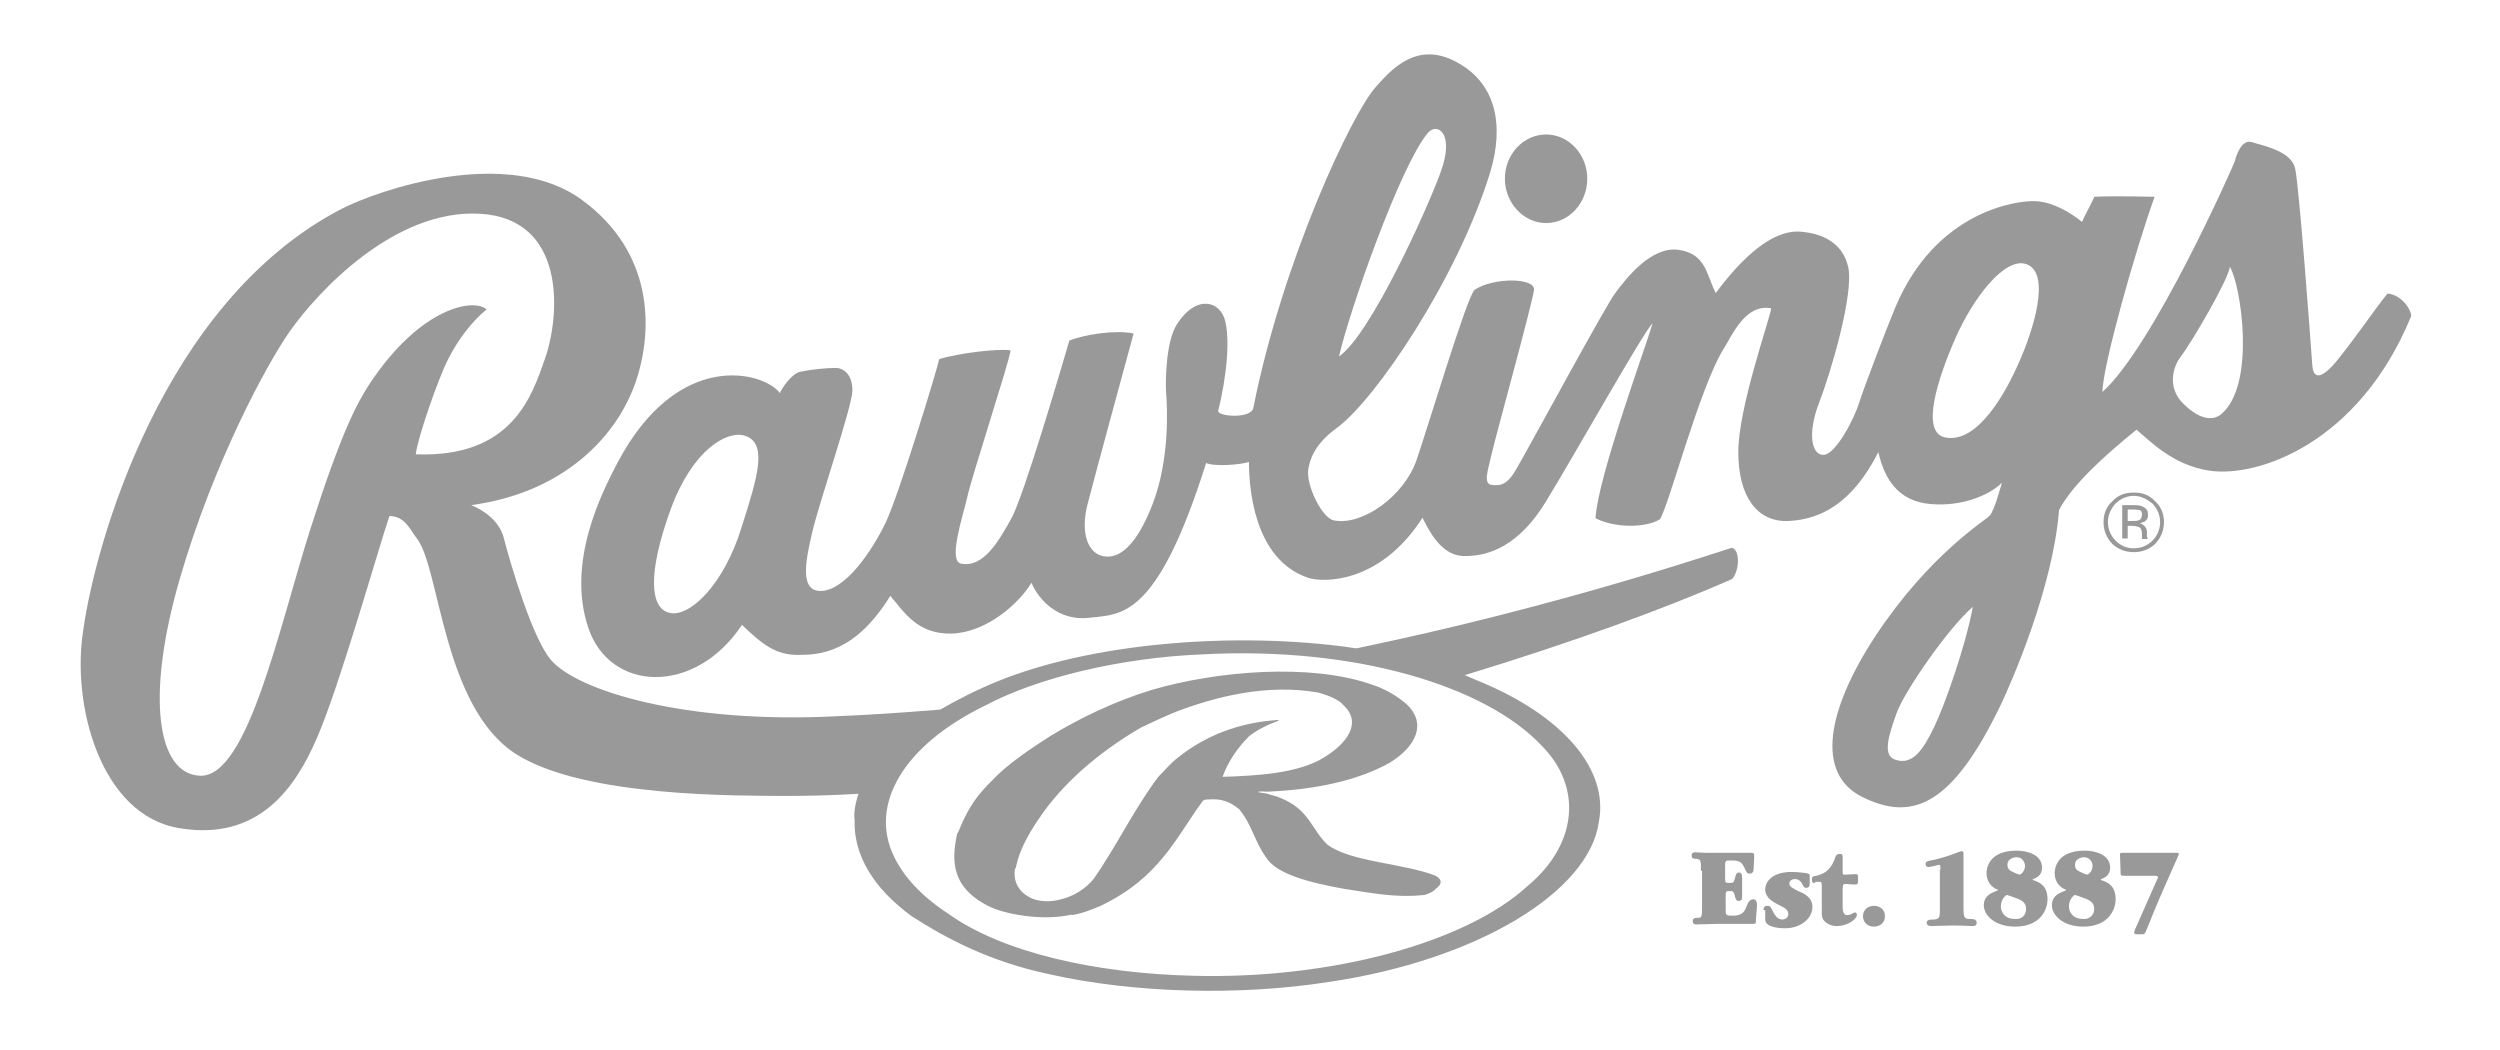 <svg xmlns="http://www.w3.org/2000/svg" width="131" height="55" viewBox="0 0 131 55" fill="none"><g opacity="0.4"><path fill-rule="evenodd" clip-rule="evenodd" d="M81.014 11.688C82.194 11.688 83.173 10.656 83.173 9.367C83.173 8.078 82.194 7.047 81.014 7.047C79.834 7.047 78.856 8.078 78.856 9.367C78.856 10.628 79.834 11.688 81.014 11.688Z" fill="black"></path><path fill-rule="evenodd" clip-rule="evenodd" d="M41.932 19.479C42.45 19.365 43.313 19.279 43.774 19.279C44.234 19.279 44.666 19.651 44.666 20.453C44.666 21.284 42.939 26.268 42.565 27.872C42.191 29.448 41.932 30.909 42.939 30.966C44.263 31.023 45.731 28.818 46.421 27.357C47.112 25.896 49.098 19.393 49.213 18.82C50.191 18.505 52.379 18.247 52.954 18.362C52.897 18.935 50.911 24.979 50.681 26.068C50.422 27.156 49.673 29.419 50.364 29.534C51.515 29.763 52.321 28.388 52.983 27.185C53.616 26.125 55.775 18.734 56.034 17.846C56.811 17.531 58.451 17.273 59.401 17.474C59.142 18.419 57.358 24.979 56.983 26.44C56.609 27.901 56.983 29.076 57.933 29.162C58.883 29.247 59.717 28.188 60.408 26.383C61.272 24.12 61.185 21.513 61.099 20.51C61.07 19.88 61.099 17.875 61.674 16.987C62.653 15.44 63.948 15.727 64.207 16.844C64.552 18.333 64.006 20.883 63.833 21.513C63.747 21.828 65.56 21.971 65.675 21.37C67.229 13.578 70.884 5.872 72.093 4.555C72.927 3.609 74.251 2.148 76.294 3.237C78.424 4.354 78.827 6.589 78.079 9.052C76.352 14.638 72.064 20.94 70.078 22.401C69.128 23.089 68.668 23.805 68.553 24.607C68.438 25.438 69.272 27.156 69.905 27.271C71.431 27.557 73.589 25.953 74.222 24.12C74.827 22.372 76.899 15.44 77.273 15.182C78.28 14.524 80.439 14.552 80.381 15.182C80.323 15.812 78.424 22.659 78.165 23.776C77.964 24.664 77.705 25.352 78.165 25.409C78.626 25.466 79 25.409 79.489 24.521C80.583 22.602 84.122 16.042 84.641 15.354C85.159 14.667 86.482 12.891 87.95 13.091C89.418 13.292 89.418 14.438 89.907 15.354C91.691 12.948 93.217 12.003 94.425 12.146C95.318 12.232 96.526 12.604 96.843 13.979C97.159 15.354 95.951 19.479 95.318 21.112C94.684 22.745 94.944 23.891 95.577 23.833C96.21 23.776 97.159 21.943 97.418 21.112C97.678 20.281 98.886 17.13 99.318 16.099C101.448 11.029 105.736 10.484 106.686 10.542C107.635 10.599 108.527 11.172 109.103 11.63C109.161 11.43 109.679 10.513 109.736 10.312C110.743 10.255 112.902 10.312 112.902 10.312C111.895 13.091 110.168 19.221 110.168 20.539C112.844 18.133 117.017 8.708 117.104 8.451C117.161 8.193 117.449 7.276 117.996 7.448C118.773 7.677 120.097 7.964 120.269 8.852C120.471 9.74 121.075 17.846 121.162 19.107C121.219 20.109 121.881 19.594 122.428 18.935C123.579 17.503 124.471 16.156 125.104 15.383C125.939 15.44 126.486 16.471 126.313 16.643C123.579 23.232 118.312 25.037 115.78 24.664C113.823 24.378 112.585 23.031 111.952 22.516C110.225 23.919 108.585 25.409 107.894 26.727C107.578 30.794 105.39 35.779 104.844 36.925C102.253 42.31 100.153 43.055 97.534 41.737C95.145 40.505 95.721 37.211 98.282 33.315C101.131 29.018 104.009 27.299 104.268 27.013C104.527 26.698 104.844 25.466 104.901 25.294C104.211 25.982 102.743 26.555 101.16 26.412C99.462 26.268 98.742 25.094 98.426 23.69C97.044 26.412 95.375 27.214 93.735 27.299C92.094 27.385 91.087 26.039 91.087 23.69C91.087 21.398 92.67 16.93 92.814 16.156C91.461 15.899 90.77 17.56 90.339 18.247C89.073 20.224 87.403 26.669 86.972 27.214C86.223 27.672 84.612 27.672 83.604 27.156C83.719 25.008 86.281 18.076 86.597 16.93C86.022 17.56 82.54 23.776 81.014 26.268C79.633 28.56 78.021 29.19 76.64 29.133C75.489 29.076 74.855 27.758 74.539 27.128C72.323 30.594 69.33 30.537 68.553 30.279C65.646 29.305 65.445 25.409 65.445 24.206C65.042 24.349 63.66 24.464 63.2 24.263C60.61 32.484 58.739 32.169 57.099 32.37C55.458 32.57 54.422 31.424 54.048 30.537C53.415 31.596 51.745 33.115 49.904 33.2C48.062 33.258 47.371 32.055 46.652 31.224C44.81 34.203 42.968 34.318 41.817 34.318C40.665 34.318 39.975 33.802 38.881 32.742C36.406 36.466 31.945 36.266 30.823 32.885C29.672 29.448 31.542 25.81 32.348 24.263C35.514 18.247 40.032 19.479 40.867 20.596C40.924 20.424 41.443 19.594 41.932 19.479ZM75.489 9.023C76.266 6.904 75.258 6.388 74.798 6.99C73.359 8.737 70.711 16.271 70.164 18.677C71.805 17.56 74.798 10.943 75.489 9.023ZM106.168 13.836C105.016 13.464 103.376 15.669 102.484 17.674C101.563 19.766 100.613 22.63 101.908 22.917C103.635 23.289 105.131 20.51 105.793 18.992C106.513 17.388 107.52 14.294 106.168 13.836ZM114.255 18.706C113.852 19.25 113.593 20.253 114.312 21.055C115.147 21.943 115.924 22.115 116.413 21.685C118.226 20.109 117.42 14.925 116.845 13.979C116.787 14.609 114.859 17.932 114.255 18.706ZM103.376 31.797C102.052 32.943 99.75 36.294 99.376 37.383C99.001 38.443 98.627 39.531 99.26 39.789C100.21 40.161 100.786 39.273 101.361 38.07C101.937 36.867 103.002 33.831 103.376 31.797ZM39.025 22.831C38.104 22.544 36.291 23.547 35.14 26.698C33.931 30.021 34.046 31.883 35.082 32.112C36.09 32.37 37.931 30.708 38.881 27.557C39.716 24.951 40.234 23.203 39.025 22.831Z" fill="black"></path><path fill-rule="evenodd" clip-rule="evenodd" d="M112.787 26.383C113.046 26.669 113.19 26.984 113.19 27.357C113.19 27.729 113.046 28.073 112.787 28.331C112.528 28.589 112.182 28.732 111.808 28.732C111.434 28.732 111.118 28.589 110.859 28.331C110.6 28.073 110.456 27.729 110.456 27.357C110.456 26.984 110.6 26.669 110.859 26.383C111.118 26.125 111.463 25.982 111.808 25.982C112.182 25.982 112.499 26.154 112.787 26.383ZM112.931 26.268C112.614 25.924 112.24 25.81 111.808 25.81C111.377 25.81 111.002 25.924 110.686 26.268C110.369 26.555 110.225 26.927 110.225 27.357C110.225 27.787 110.369 28.159 110.686 28.503C111.002 28.789 111.377 28.932 111.808 28.932C112.24 28.932 112.614 28.789 112.931 28.503C113.247 28.159 113.391 27.787 113.391 27.357C113.391 26.927 113.247 26.555 112.931 26.268ZM112.039 27.271C111.981 27.299 111.866 27.299 111.751 27.299H111.492V26.698H111.751C111.923 26.698 112.039 26.727 112.125 26.727C112.211 26.755 112.24 26.841 112.24 26.984C112.211 27.185 112.154 27.242 112.039 27.271ZM111.175 28.216H111.492V27.557H111.722C111.895 27.557 111.981 27.586 112.067 27.615C112.182 27.643 112.24 27.787 112.24 28.016V28.13V28.188V28.216C112.24 28.216 112.24 28.216 112.24 28.245H112.528V28.216C112.528 28.188 112.528 28.159 112.499 28.13C112.499 28.102 112.499 28.073 112.499 28.016V27.872C112.499 27.787 112.47 27.672 112.413 27.615C112.355 27.529 112.24 27.443 112.125 27.414C112.24 27.386 112.326 27.357 112.384 27.328C112.499 27.242 112.557 27.156 112.557 26.984C112.557 26.755 112.47 26.641 112.298 26.555C112.211 26.497 112.039 26.469 111.808 26.469H111.204V28.216H111.175Z" fill="black"></path><path fill-rule="evenodd" clip-rule="evenodd" d="M90.742 28.703C83.576 31.052 76.985 32.742 71.085 33.974C70.797 33.945 70.538 33.888 70.251 33.859C64.207 33.115 57.099 33.745 52.292 35.693C51.17 36.151 50.163 36.667 49.27 37.182C47.17 37.354 45.385 37.469 43.917 37.526C35.888 37.956 30.218 36.18 28.866 34.576C27.887 33.43 26.736 29.505 26.391 28.159C26.218 27.529 25.7 26.898 24.693 26.469C29.556 25.81 32.348 22.86 33.327 19.966C34.248 17.216 34.219 13.206 30.506 10.485C26.621 7.62 19.858 9.94 17.901 10.943C8.461 15.841 4.979 28.646 4.374 32.943C3.713 36.896 5.267 42.74 9.411 43.398C13.555 44.086 15.483 41.279 16.606 38.672C17.786 35.979 19.829 28.732 20.405 27.042C21.239 27.042 21.498 27.787 21.844 28.216C23.052 29.735 23.196 37.039 27.024 39.503C30.621 41.823 39.054 41.68 40.982 41.708C42.277 41.708 43.601 41.68 44.982 41.594C44.838 42.052 44.723 42.539 44.781 42.969C44.723 44.773 45.731 46.521 47.774 48.011C49.645 49.214 51.889 50.388 54.969 51.047C59.43 52.05 64.955 52.193 69.675 51.448C77.388 50.302 83.259 46.75 83.777 43.083C84.324 40.333 81.906 37.469 77.359 35.636C77.158 35.55 76.956 35.464 76.755 35.378C82.309 33.688 87.202 31.912 90.77 30.336C91.173 29.849 91.173 28.789 90.742 28.703ZM21.786 23.805C21.872 22.974 22.966 19.823 23.484 18.82C24.002 17.789 24.75 16.815 25.499 16.214C24.837 15.612 22.045 16.07 19.369 20.11C18.678 21.169 17.872 22.688 16.26 27.729C14.62 32.914 12.979 40.706 10.505 40.648C8.231 40.591 7.627 36.523 9.411 30.365C11.195 24.206 13.987 19.078 15.167 17.388C16.634 15.297 20.664 10.943 25.153 11.201C29.643 11.458 29.384 16.443 28.549 18.82C27.887 20.682 26.88 24.005 21.786 23.805ZM80.784 39.073C82.942 41.25 82.655 44.258 80.036 46.435C76.784 49.414 69.733 51.305 62.624 51.133C57.386 51.018 52.494 49.901 49.673 47.867C48.263 46.951 47.313 45.891 46.824 44.831C45.558 42.167 47.313 39.073 51.602 36.982C54.393 35.492 58.768 34.461 62.998 34.289C71.028 33.859 77.849 35.951 80.784 39.073Z" fill="black"></path><path fill-rule="evenodd" clip-rule="evenodd" d="M51.515 41.393C51.659 41.221 51.832 41.05 52.005 40.878C52.753 40.076 53.933 39.273 55.055 38.557C56.523 37.669 58.307 36.781 60.35 36.151C63.775 35.148 68.668 34.747 71.862 35.865C72.668 36.122 73.272 36.523 73.733 36.925C74.74 37.898 74.251 39.102 72.783 39.99C71.172 40.878 69.013 41.365 66.509 41.479C66.279 41.508 66.078 41.422 65.905 41.508C66.078 41.536 66.222 41.565 66.423 41.594C66.624 41.68 66.912 41.708 67.027 41.794H67.056C68.639 42.425 68.697 43.456 69.56 44.258C70.769 45.175 73.56 45.232 75.23 45.891C75.632 46.12 75.517 46.378 75.23 46.578C75.143 46.693 74.942 46.807 74.654 46.893C73.1 47.065 71.834 46.779 70.452 46.578C68.668 46.263 66.855 45.805 66.337 44.917C65.732 44.086 65.617 43.227 64.927 42.396C64.668 42.195 64.264 41.88 63.574 41.88C63.372 41.909 63.142 41.852 63.027 41.966C61.617 43.886 60.782 45.977 57.674 47.466C57.185 47.667 56.724 47.867 56.149 47.953V47.925C54.796 48.24 52.954 47.982 51.947 47.552C49.817 46.55 49.846 45.089 50.163 43.656C50.22 43.742 50.508 42.511 51.515 41.393ZM53.328 46.435C53.357 46.464 53.357 46.492 53.386 46.521C53.501 46.721 53.674 46.865 53.933 47.008C54.163 47.151 54.623 47.266 55.17 47.208C56.235 47.065 56.926 46.521 57.3 46.063C58.509 44.344 59.401 42.425 60.696 40.706C61.013 40.391 61.329 39.99 61.789 39.646C62.883 38.786 64.466 37.956 66.624 37.755C66.797 37.755 66.912 37.698 67.027 37.755C66.394 37.984 65.876 38.242 65.445 38.586C64.783 39.245 64.322 39.99 64.063 40.706C65.991 40.648 67.862 40.505 69.157 39.818C70.654 38.987 71.373 37.841 70.395 36.953C70.164 36.667 69.675 36.466 69.1 36.294C66.365 35.807 63.66 36.523 61.617 37.297C61.128 37.497 60.379 37.841 59.833 38.099C57.444 39.474 55.573 41.193 54.451 42.883C53.875 43.714 53.415 44.573 53.242 45.404C53.242 45.432 53.242 45.461 53.213 45.49C53.156 45.518 53.098 46.034 53.328 46.435Z" fill="black"></path><path fill-rule="evenodd" clip-rule="evenodd" d="M107.002 45.461C107.002 45.833 106.772 45.977 106.542 46.062C106.513 46.062 106.513 46.091 106.513 46.091C106.513 46.12 106.513 46.12 106.628 46.148C106.829 46.234 107.29 46.378 107.29 47.122C107.29 47.667 106.916 48.555 105.592 48.555C104.527 48.555 103.951 47.953 103.951 47.438C103.951 46.95 104.326 46.807 104.527 46.721C104.585 46.693 104.7 46.664 104.7 46.635C104.7 46.607 104.671 46.607 104.642 46.607C104.642 46.607 104.095 46.406 104.095 45.747C104.095 45.575 104.153 44.573 105.678 44.573C106.196 44.573 107.002 44.773 107.002 45.461ZM110.571 45.461C110.571 45.833 110.34 45.977 110.11 46.062C110.081 46.062 110.081 46.091 110.081 46.091C110.081 46.12 110.081 46.12 110.197 46.148C110.398 46.234 110.859 46.378 110.859 47.122C110.859 47.667 110.484 48.555 109.161 48.555C108.096 48.555 107.52 47.953 107.52 47.438C107.52 46.95 107.894 46.807 108.096 46.721C108.153 46.693 108.268 46.664 108.268 46.635C108.268 46.607 108.24 46.607 108.211 46.607C108.211 46.607 107.664 46.406 107.664 45.747C107.664 45.575 107.722 44.573 109.247 44.573C109.765 44.573 110.571 44.773 110.571 45.461ZM109.736 47.638C109.736 47.409 109.65 47.208 109.218 47.065C109.161 47.036 108.729 46.893 108.729 46.893C108.7 46.893 108.412 47.094 108.412 47.495C108.412 47.724 108.556 48.154 109.161 48.154C109.477 48.182 109.736 47.953 109.736 47.638ZM106.167 47.638C106.167 47.409 106.081 47.208 105.649 47.065C105.592 47.036 105.16 46.893 105.16 46.893C105.131 46.893 104.844 47.094 104.844 47.495C104.844 47.724 104.987 48.154 105.592 48.154C105.937 48.182 106.167 47.953 106.167 47.638ZM89.13 45.633C89.13 45.117 89.13 45.031 88.9 45.003C88.785 45.003 88.641 45.003 88.641 44.831C88.641 44.659 88.785 44.659 88.842 44.659C88.957 44.659 89.159 44.688 89.533 44.688H91.691C91.893 44.688 91.922 44.688 91.922 44.859L91.893 45.489C91.893 45.633 91.864 45.776 91.691 45.776C91.547 45.776 91.519 45.719 91.404 45.461C91.288 45.232 91.202 45.089 90.77 45.089C90.511 45.089 90.483 45.089 90.454 45.117C90.425 45.146 90.396 45.174 90.396 45.289V46.062C90.396 46.263 90.425 46.263 90.655 46.263C90.799 46.263 90.857 46.263 90.914 46.005C90.943 45.891 90.972 45.719 91.116 45.719C91.288 45.719 91.288 45.919 91.288 46.034C91.288 46.148 91.288 46.378 91.288 46.521C91.288 46.664 91.288 46.836 91.288 46.95C91.288 47.065 91.288 47.208 91.116 47.208C90.972 47.208 90.943 47.122 90.885 46.864C90.828 46.693 90.799 46.693 90.598 46.693C90.454 46.693 90.425 46.721 90.425 46.893V47.667C90.425 47.953 90.425 47.982 90.828 47.982C91.317 47.982 91.432 47.724 91.519 47.495C91.576 47.323 91.691 47.122 91.864 47.122C92.066 47.122 92.066 47.352 92.066 47.466L92.008 48.239C92.008 48.383 92.008 48.411 91.864 48.411H89.965C89.619 48.411 89.245 48.44 88.9 48.44C88.842 48.44 88.698 48.44 88.698 48.268C88.698 48.096 88.842 48.096 88.957 48.096C89.188 48.096 89.188 48.01 89.188 47.466V45.633H89.13ZM113.017 46.12C113.017 46.091 113.075 46.034 113.075 45.977C113.075 45.891 112.988 45.891 112.902 45.891H111.261C111.118 45.891 111.118 45.833 111.118 45.69L111.089 44.831C111.089 44.802 111.089 44.802 111.089 44.773C111.089 44.688 111.118 44.688 111.233 44.688H114.082C114.139 44.688 114.168 44.688 114.168 44.773C114.168 44.802 114.082 44.945 114.082 44.974C113.967 45.232 113.103 47.18 112.931 47.609C112.844 47.81 112.441 48.841 112.413 48.87C112.355 48.956 112.297 48.956 112.269 48.956H111.981C111.895 48.956 111.837 48.956 111.837 48.87C111.837 48.841 111.837 48.812 111.866 48.727L113.017 46.12ZM108.729 45.318C108.729 45.547 108.873 45.633 109.017 45.69C109.103 45.747 109.362 45.833 109.362 45.833C109.42 45.833 109.65 45.661 109.65 45.375C109.65 45.174 109.506 44.917 109.189 44.917C108.902 44.945 108.729 45.089 108.729 45.318ZM105.189 45.318C105.189 45.547 105.333 45.633 105.477 45.69C105.563 45.747 105.822 45.833 105.822 45.833C105.88 45.833 106.11 45.661 106.11 45.375C106.11 45.174 105.966 44.917 105.649 44.917C105.362 44.945 105.189 45.089 105.189 45.318ZM101.678 45.575C101.678 45.375 101.678 45.318 101.592 45.318C101.563 45.318 101.16 45.432 101.073 45.432C101.045 45.432 100.901 45.432 100.901 45.289C100.901 45.146 100.958 45.117 101.333 45.06C101.994 44.888 102.225 44.802 102.455 44.716C102.541 44.688 102.714 44.602 102.8 44.602C102.887 44.602 102.887 44.688 102.887 44.745V47.552C102.887 48.125 102.944 48.154 103.261 48.154C103.433 48.154 103.577 48.182 103.577 48.354C103.577 48.526 103.433 48.526 103.318 48.526C103.232 48.526 102.915 48.497 102.253 48.497C101.851 48.497 101.361 48.526 101.217 48.526C101.16 48.526 100.958 48.526 100.958 48.354C100.958 48.211 101.073 48.182 101.361 48.182C101.649 48.154 101.649 48.01 101.649 47.695V45.575H101.678ZM98.771 48.01C98.771 48.354 98.512 48.555 98.195 48.555C97.821 48.555 97.62 48.297 97.62 48.01C97.62 47.81 97.735 47.466 98.224 47.466C98.397 47.466 98.771 47.581 98.771 48.01ZM95.116 46.263C95.001 46.263 94.944 46.263 94.944 46.091C94.944 45.948 94.972 45.919 95.174 45.891C95.49 45.805 95.864 45.69 96.123 45.06C96.181 44.831 96.239 44.745 96.411 44.745C96.555 44.745 96.555 44.831 96.555 44.917V45.661C96.555 45.747 96.555 45.833 96.641 45.833C96.699 45.833 97.188 45.805 97.246 45.805C97.361 45.805 97.361 45.862 97.361 46.034C97.361 46.349 97.361 46.349 97.159 46.349C97.073 46.349 96.843 46.32 96.728 46.32C96.613 46.32 96.555 46.32 96.555 46.549V47.552C96.555 47.924 96.728 47.953 96.785 47.953C96.872 47.953 96.958 47.924 97.016 47.896C97.131 47.839 97.159 47.81 97.188 47.81C97.275 47.81 97.303 47.896 97.303 47.924C97.303 48.182 96.785 48.526 96.267 48.526C95.98 48.526 95.807 48.44 95.663 48.325C95.462 48.154 95.462 48.01 95.462 47.724V46.406C95.462 46.234 95.433 46.206 95.346 46.206H95.116V46.263ZM92.411 47.695C92.411 47.609 92.411 47.466 92.612 47.466C92.756 47.466 92.785 47.523 92.9 47.753C92.958 47.867 93.102 48.182 93.389 48.182C93.533 48.182 93.706 48.096 93.706 47.896C93.706 47.695 93.562 47.581 93.246 47.438C92.9 47.266 92.497 47.036 92.497 46.607C92.497 46.177 92.9 45.69 93.879 45.69C94.195 45.69 94.684 45.747 94.742 45.776C94.828 45.805 94.828 45.833 94.828 45.919V46.32C94.828 46.406 94.8 46.521 94.656 46.521C94.54 46.521 94.512 46.492 94.425 46.292C94.281 46.062 94.109 46.062 94.051 46.062C93.907 46.062 93.763 46.148 93.763 46.292C93.763 46.464 93.907 46.521 94.224 46.693C94.512 46.807 94.972 47.008 94.972 47.523C94.972 48.096 94.397 48.641 93.533 48.641C93.418 48.641 92.497 48.641 92.497 48.182V47.695H92.411Z" fill="black"></path></g></svg>